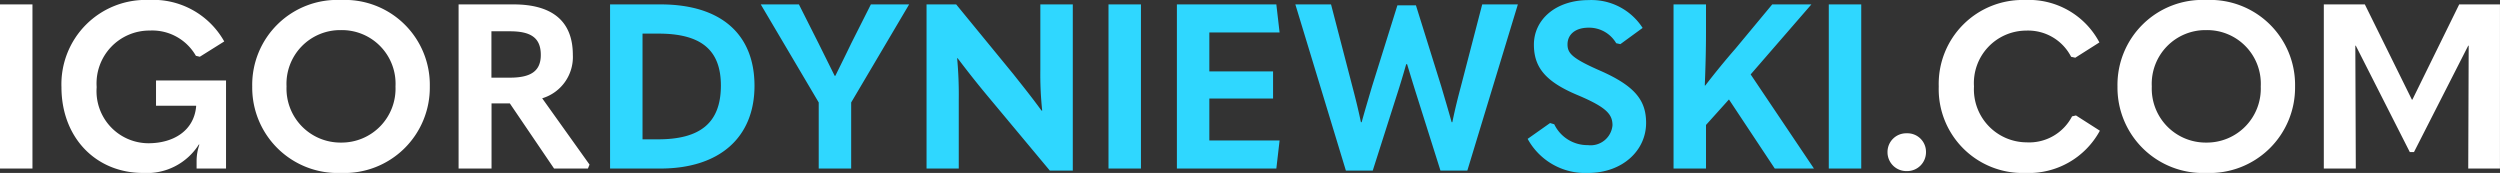<svg xmlns="http://www.w3.org/2000/svg" width="204.894" height="14.174" viewBox="0 0 204.894 14.174"><rect x="0" y="0" width="204.894" height="14.174" fill="#333333" stroke="none"/><g transform="translate(-2901.463 74.813)"><path d="M1.463-13.452V0h2.66V-13.452ZM13.186.361a5.039,5.039,0,0,0,4.579-2.337l.038.019a4.146,4.146,0,0,0-.228,1.33V0h2.413V-7.22H14.25v2.071h3.287v.076c-.19,1.995-1.881,3-3.914,3a4.266,4.266,0,0,1-4.237-4.6,4.332,4.332,0,0,1,4.351-4.636,4.115,4.115,0,0,1,3.781,2.071l.323.076,2-1.254a6.678,6.678,0,0,0-6.194-3.4A6.907,6.907,0,0,0,6.5-6.669C6.5-2.546,9.31.361,13.186.361Zm16.226,0a7,7,0,0,0,7.277-7.087,6.96,6.96,0,0,0-7.277-7.087,6.96,6.96,0,0,0-7.277,7.087A7,7,0,0,0,29.412.361Zm0-2.489a4.421,4.421,0,0,1-4.465-4.6,4.4,4.4,0,0,1,4.465-4.617,4.393,4.393,0,0,1,4.465,4.617A4.421,4.421,0,0,1,29.412-2.128ZM45.9-5.757A3.529,3.529,0,0,0,48.412-9.31c0-2.774-1.691-4.142-4.864-4.142h-4.5V0h2.7V-5.339h1.5L46.873,0h2.774l.133-.323Zm-4.161-5.491h1.52c1.71,0,2.527.532,2.527,1.938,0,1.311-.8,1.862-2.527,1.862h-1.52Z" transform="translate(2900 -61)" fill="#fff"/><path d="M1.463,0H5.586C10.412,0,13.3-2.527,13.3-6.783c0-4.218-2.736-6.669-7.7-6.669H1.463Zm2.66-2.394v-8.664H5.434c3.477,0,5.111,1.33,5.111,4.256,0,3.04-1.672,4.408-5.149,4.408ZM18.563,0h2.66V-5.415l4.75-8.037H22.838l-1.6,3.173c-.456.95-.874,1.786-1.311,2.679h-.057l-1.33-2.679-1.6-3.173H13.813l4.75,8.037ZM27.4,0h2.641V-5.662a32.467,32.467,0,0,0-.133-3.382h.038c.893,1.178,1.634,2.109,2.375,3L37.506.171h1.881V-13.452h-2.66v5.32a28.052,28.052,0,0,0,.152,3.382h-.057c-.874-1.2-1.6-2.09-2.318-3l-4.674-5.7H27.4ZM42.313-13.452V0h2.66V-13.452Zm5.605,0V0h8.151l.266-2.3H50.578V-5.738H55.8V-7.961H50.578v-3.192h5.757l-.266-2.3ZM61.769.171h2.2l2-6.27q.37-1.14.741-2.451h.076c.266.874.513,1.691.76,2.47L69.521.171h2.2l4.142-13.623H72.941L71.193-6.726c-.228.855-.475,1.824-.7,2.926h-.057c-.285-1.026-.57-1.976-.855-2.945l-2.071-6.631h-1.52L63.916-6.745c-.285.969-.57,1.919-.855,2.945H63c-.228-1.1-.475-2.071-.7-2.926l-1.748-6.726H57.627Zm19.855.19c2.774,0,4.75-1.805,4.75-4.1,0-1.8-.855-2.983-3.667-4.237-2.394-1.045-2.774-1.463-2.774-2.2,0-.8.627-1.368,1.729-1.368a2.569,2.569,0,0,1,2.261,1.273l.342.076,1.824-1.33a4.992,4.992,0,0,0-4.427-2.28c-2.7,0-4.484,1.6-4.484,3.648,0,1.862.95,3.04,3.591,4.142,2.337.988,2.85,1.558,2.85,2.47A1.8,1.8,0,0,1,81.6-1.919a3.015,3.015,0,0,1-2.755-1.71l-.342-.1L76.665-2.432A5.371,5.371,0,0,0,81.624.361ZM96.919,0h3.211L94.943-7.714l4.978-5.738H96.71l-3,3.61c-.893,1.026-1.653,1.957-2.489,3.04h-.038c.057-1.368.1-2.945.1-4.313v-2.337h-2.66V0h2.66V-3.572l1.881-2.09Zm4.427-13.452V0h2.66V-13.452Z" transform="translate(2950 -61)" fill="#2fd7ff"/><path d="M2.736.209A1.545,1.545,0,0,0,4.313-1.349,1.519,1.519,0,0,0,2.736-2.888,1.53,1.53,0,0,0,1.159-1.349,1.545,1.545,0,0,0,2.736.209Zm9.709.152A6.626,6.626,0,0,0,18.563-3.1L16.606-4.351l-.323.076a3.955,3.955,0,0,1-3.724,2.128A4.341,4.341,0,0,1,8.246-6.726a4.3,4.3,0,0,1,4.275-4.579,3.958,3.958,0,0,1,3.686,2.147l.342.076,1.976-1.254a6.537,6.537,0,0,0-6.1-3.477A6.874,6.874,0,0,0,5.358-6.726,6.868,6.868,0,0,0,12.445.361Zm14.839,0a7,7,0,0,0,7.277-7.087,6.96,6.96,0,0,0-7.277-7.087,6.96,6.96,0,0,0-7.277,7.087A7,7,0,0,0,27.284.361Zm0-2.489a4.421,4.421,0,0,1-4.465-4.6,4.4,4.4,0,0,1,4.465-4.617,4.393,4.393,0,0,1,4.465,4.617A4.421,4.421,0,0,1,27.284-2.128ZM44.137-5.643,40.28-13.452H36.917V0h2.622L39.5-10.07h.038l4.427,8.721h.342l4.446-8.721h.038L48.754,0h2.6V-13.452H48.013L44.175-5.643Z" transform="translate(3055 -61)" fill="#fff"/></g></svg>